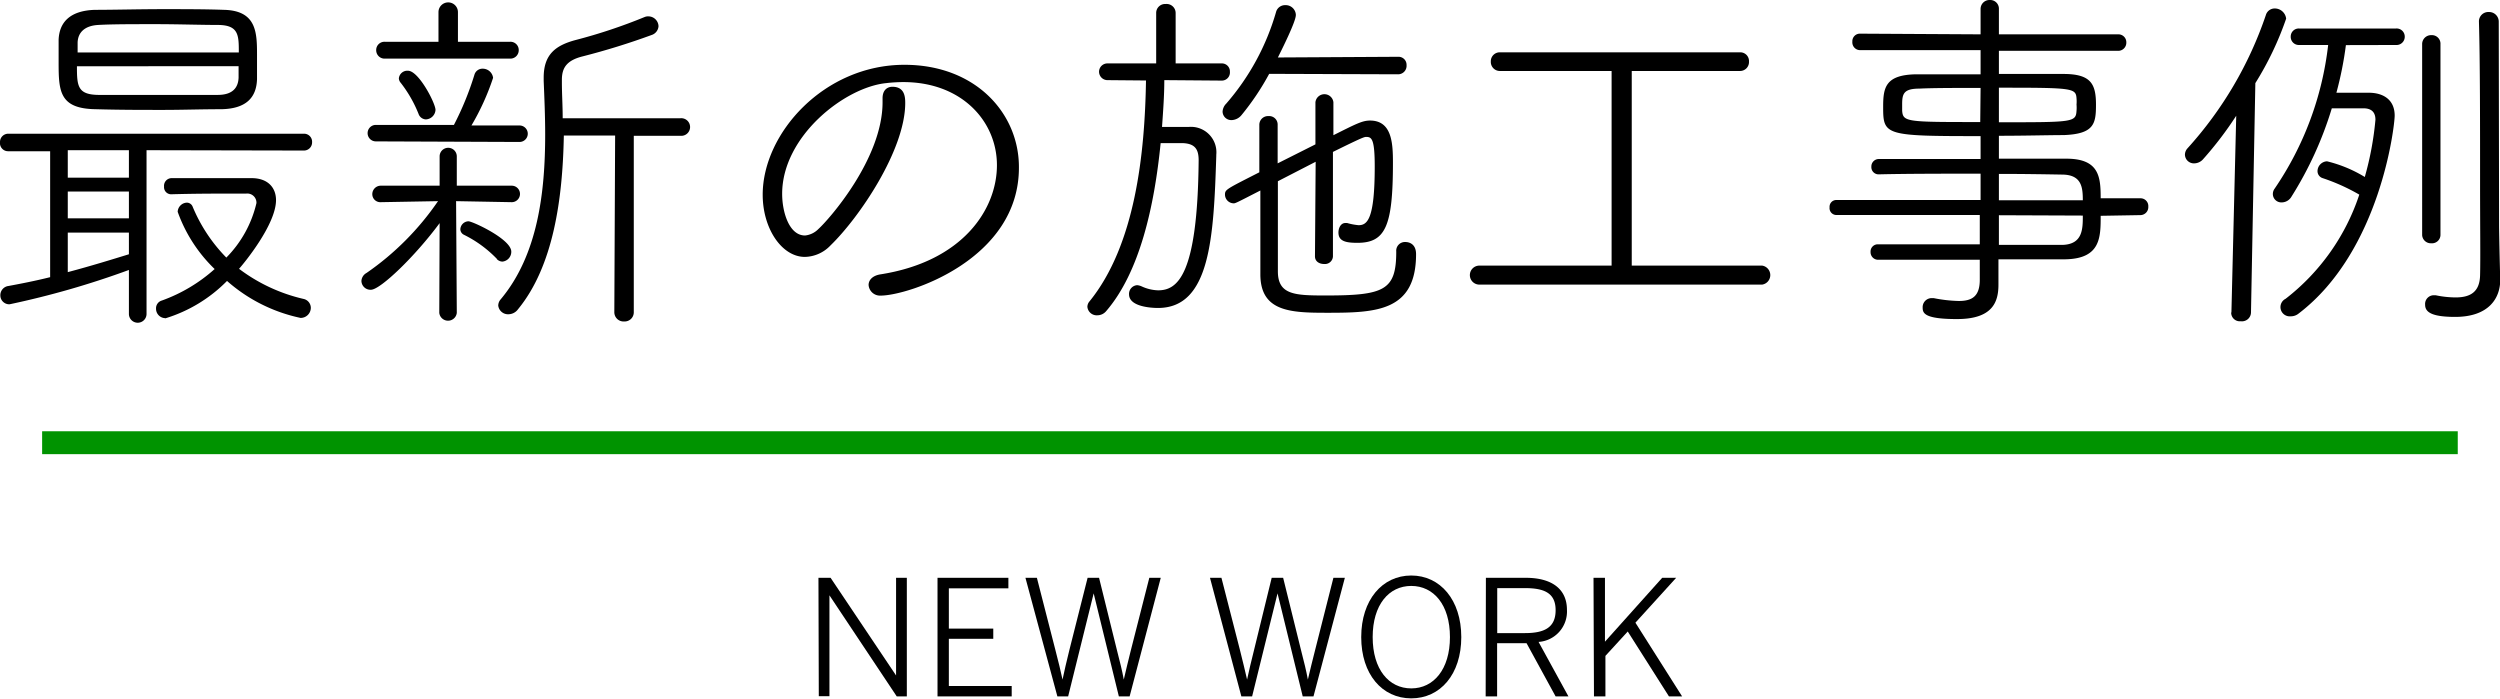 <svg xmlns="http://www.w3.org/2000/svg" width="218.37" height="61.03" viewBox="0 0 218.37 61.03"><defs><style>.a{fill:#009300;}</style></defs><title>new_work</title><path d="M12.8,13.12v14.3a.77.77,0,1,1-1.54,0V23.58a75.45,75.45,0,0,1-10.43,3,.78.78,0,0,1-.8-.8.81.81,0,0,1,.71-.8c1.08-.2,2.36-.45,3.64-.77v-11l-3.64,0A.71.71,0,0,1,0,12.42a.72.72,0,0,1,.74-.74H26.53a.7.7,0,0,1,.73.74.71.71,0,0,1-.73.73Zm6.53-3.58c-1.8,0-3.43.06-5.06.06-1.95,0-3.84,0-5.89-.06C5.21,9.5,5.12,8,5.12,5.47c0-.7,0-1.41,0-2C5.18,2,6.05.93,8.29.86c1.66,0,3.8-.06,6-.06,1.83,0,3.65,0,5.28.06,2.85.07,2.88,2,2.88,3.94,0,.74,0,1.54,0,2.11C22.4,8.58,21.44,9.5,19.33,9.54Zm-8.07,3.58H5.92v2.4h5.34Zm0,3.61H5.92v2.34h5.34Zm0,3.59H5.92v3.45c2.05-.54,4-1.15,5.34-1.56Zm9.6-15.74c0-1.48,0-2.37-1.76-2.4-1.53,0-3.58-.07-5.53-.07s-3.81,0-5,.07-1.76.67-1.79,1.53c0,.26,0,.55,0,.87ZM6.72,5.79c0,1.73.06,2.47,1.86,2.5,1.37,0,3.13,0,5,0s3.77,0,5.44,0c1.34,0,1.79-.67,1.82-1.51,0-.28,0-.64,0-1Zm7.71,22a.82.82,0,0,1-.8-.84.7.7,0,0,1,.51-.7,14,14,0,0,0,4.61-2.75,13,13,0,0,1-3.23-5,.84.84,0,0,1,.8-.8.55.55,0,0,1,.51.36,14,14,0,0,0,2.94,4.44,10,10,0,0,0,2.63-4.76.8.8,0,0,0-.9-.83H20.41c-1.6,0-3.36,0-5.47.06a.62.62,0,0,1-.61-.67.67.67,0,0,1,.64-.74c1.6,0,2.76,0,4,0,.9,0,1.83,0,3,0,1.47,0,2.14.87,2.14,1.92,0,2.14-2.84,5.57-3.23,6a14.88,14.88,0,0,0,5.63,2.63.8.8,0,0,1,.64.77.89.89,0,0,1-.89.89,14.1,14.1,0,0,1-6.43-3.23A12.79,12.79,0,0,1,14.43,27.81Z"/><path d="M38.4,19.49c-2.15,2.91-5.18,5.82-6,5.82a.79.79,0,0,1-.83-.77.85.85,0,0,1,.45-.7,24.25,24.25,0,0,0,6.24-6.27l-5,.09a.7.7,0,0,1-.74-.7.74.74,0,0,1,.77-.74H38.4l0-2.56a.75.75,0,0,1,1.5,0v2.56H44.7a.72.72,0,0,1,0,1.44l-4.86-.09v.22l.06,9.54a.77.77,0,0,1-1.53,0Zm-5.57-7.14a.72.72,0,1,1,0-1.44l6.66,0h.16a26.18,26.18,0,0,0,1.79-4.38A.73.73,0,0,1,42.17,6a.91.91,0,0,1,.9.8,21.29,21.29,0,0,1-1.89,4.16l4.2,0a.72.72,0,1,1,0,1.44ZM39.2,5.12l-5.57,0a.73.73,0,0,1-.77-.73.72.72,0,0,1,.77-.74l4.67,0,0-2.59a.85.85,0,0,1,1.7,0l0,2.59,4.54,0a.72.72,0,0,1,.77.74.73.73,0,0,1-.77.73Zm-2,5.31a.71.71,0,0,1-.64-.48A11.08,11.08,0,0,0,35,7.23a.63.63,0,0,1-.16-.38.74.74,0,0,1,.8-.67c.93,0,2.4,2.84,2.4,3.42A.88.88,0,0,1,37.18,10.43Zm6.21,12.19a10.33,10.33,0,0,0-2.88-2.11.55.55,0,0,1-.32-.48.73.73,0,0,1,.71-.7c.35,0,3.74,1.56,3.74,2.65a.86.86,0,0,1-.77.87A.68.68,0,0,1,43.39,22.62ZM53.73,11.84H49.25c-.1,5.5-.9,11.39-4,15.17a1.05,1.05,0,0,1-.83.44.86.86,0,0,1-.9-.76.84.84,0,0,1,.22-.55c3.24-3.87,3.88-9.34,3.88-14.4,0-1.63-.07-3.2-.13-4.67V6.78c0-2,1-2.81,2.81-3.29a46.65,46.65,0,0,0,6-2,.8.8,0,0,1,.35-.06.89.89,0,0,1,.87.86.87.87,0,0,1-.61.77,61.73,61.73,0,0,1-6,1.86c-1.41.35-1.83,1-1.83,2.05v.25c0,1,.07,2,.07,3.11H59.42a.77.77,0,1,1,0,1.53H55.36l0,15.39a.8.8,0,0,1-.83.83.81.81,0,0,1-.87-.83Z"/><path d="M76.93,25.82a1,1,0,0,1-1.06-.93c0-.41.32-.8,1-.92,7.24-1.12,10.21-5.7,10.21-9.54S84,7.17,78.91,7.17a13,13,0,0,0-1.5.09c-3.62.36-9.09,4.64-9.09,9.67,0,1.6.61,3.64,2,3.64A1.9,1.9,0,0,0,71.49,20c.89-.8,5.6-6.11,5.6-11.07V8.58c0-.71.41-1,.86-1,1.06,0,1.12.87,1.12,1.41,0,4.1-4,10-6.53,12.45a3.17,3.17,0,0,1-2.24,1c-2,0-3.68-2.46-3.68-5.43C66.62,11.62,72,5.66,79,5.66c6.21,0,10,4.23,10,8.93C89.05,22.69,79.29,25.82,76.93,25.82Z"/><path d="M101.86,7h-.16c0,1.31-.1,2.69-.2,4.09.83,0,1.67,0,2.31,0a2.22,2.22,0,0,1,2.43,2.43v.1c-.23,7.07-.51,13.28-5.09,13.28-.57,0-2.53-.1-2.53-1.19a.76.76,0,0,1,.71-.8,1.26,1.26,0,0,1,.38.1,3.69,3.69,0,0,0,1.44.35c1.67,0,3.46-1.21,3.55-11.36,0-1-.35-1.47-1.44-1.5h-1.88c-.55,5.53-1.83,11.29-4.77,14.69a1,1,0,0,1-.74.35.82.82,0,0,1-.89-.74.75.75,0,0,1,.19-.48c4-4.93,4.83-12.92,4.93-19.29L96.77,7A.74.74,0,0,1,96,6.27a.73.73,0,0,1,.77-.73l4.22,0,0-4.39a.78.78,0,0,1,.83-.8.79.79,0,0,1,.87.8l0,4.39,4,0a.7.7,0,0,1,.74.73.71.71,0,0,1-.74.77Zm9-.55a22.37,22.37,0,0,1-2.43,3.62,1.17,1.17,0,0,1-.84.42.76.76,0,0,1-.8-.74,1.07,1.07,0,0,1,.32-.7,21.05,21.05,0,0,0,4.35-8,.81.81,0,0,1,.8-.6.89.89,0,0,1,.93.83c0,.16,0,.61-1.57,3.74l10.53-.06a.7.7,0,0,1,.71.73.74.74,0,0,1-.74.8Zm4.06,7.68-3.3,1.7c0,2.94,0,5.82,0,7.87s1.47,2.11,4.16,2.11c5.15,0,6.18-.45,6.18-3.84a.76.76,0,0,1,.8-.83c.32,0,.93.16.93,1.06,0,5-3.49,5.12-7.75,5.12-3.17,0-5.85-.07-5.85-3.36V16.64c-2.18,1.12-2.18,1.12-2.34,1.12A.77.77,0,0,1,107,17c0-.45.12-.48,3-1.95V10.91a.76.76,0,0,1,.8-.77.74.74,0,0,1,.8.71l0,3.42,3.3-1.66V8.93a.79.79,0,0,1,1.57,0v2.88c2-1,2.53-1.28,3.2-1.28,1.92,0,2,2,2,3.68,0,5.53-.64,7-3.1,7-1,0-1.66-.13-1.66-.9,0-.42.22-.83.6-.83.07,0,.1,0,.16,0a5.21,5.21,0,0,0,1,.19c.77,0,1.41-.54,1.41-5.12,0-2.4-.26-2.59-.74-2.59-.16,0-.26,0-2.91,1.31v9.12a.7.7,0,0,1-.77.67c-.42,0-.8-.22-.8-.67Z"/><path d="M129.22,24.86a.83.83,0,0,1,0-1.66l11.55,0,0-17-9.75,0a.79.79,0,0,1-.8-.83.78.78,0,0,1,.8-.8H152a.76.76,0,0,1,.77.8.78.78,0,0,1-.77.83l-9.47,0,0,17,11.39,0a.84.84,0,0,1,0,1.66Z"/><path d="M183.49,18.85c0,1.88,0,3.74-3.08,3.8-1.76,0-3.77,0-5.85,0v.22c0,.54,0,1.38,0,2,0,1.51-.51,3-3.62,3-2.84,0-3-.51-3-1a.79.79,0,0,1,.8-.83h.16a12.52,12.52,0,0,0,2.2.25c1.16,0,1.83-.41,1.83-1.85V22.69h-8.9a.66.66,0,0,1-.64-.68.63.63,0,0,1,.64-.67c2.31,0,5.64,0,8.9,0V18.78H160.42a.6.6,0,0,1-.61-.67.59.59,0,0,1,.61-.64H173v-2.3c-3.2,0-6.43,0-8.93.06a.63.63,0,0,1-.61-.67.65.65,0,0,1,.64-.67H173v-2c-8.38,0-8.51-.06-8.51-2.56,0-1.69.19-2.81,2.94-2.84,1.31,0,3.39,0,5.57,0V4.38l-10.5,0a.68.68,0,0,1-.7-.74.66.66,0,0,1,.7-.7L173,3V.8a.78.78,0,0,1,.8-.8.76.76,0,0,1,.8.8V3L185,3a.69.69,0,0,1,.73.7.71.71,0,0,1-.73.74l-10.4,0V6.46c2.17,0,4.25,0,5.63,0,2.4,0,2.85.86,2.85,2.68,0,1.67-.16,2.56-2.82,2.66-1.31,0-3.45.06-5.66.06v2c2.05,0,4.06,0,5.89,0,2.88,0,3,1.6,3,3.46h3.45a.68.68,0,0,1,.71.73.7.7,0,0,1-.71.74ZM173,7.68c-2.15,0-4.19,0-5.34.06-1.38,0-1.51.45-1.51,1.38,0,.19,0,.38,0,.54.07,1,.39,1,6.82,1Zm1.6,3c6.46,0,6.72,0,6.78-1a3.2,3.2,0,0,0,0-.55,3.08,3.08,0,0,0,0-.54c-.06-.9-.35-.93-6.78-.93Zm7.33,6.81c0-1.12-.1-2.21-1.76-2.24s-3.59-.06-5.57-.06v2.3Zm-7.33,1.31v2.59c2.05,0,4,0,5.57,0,1.76-.06,1.76-1.41,1.76-2.56Z"/><path d="M194.91,27.29l.42-17.18a30.94,30.94,0,0,1-2.88,3.78,1.05,1.05,0,0,1-.8.38.78.78,0,0,1-.8-.77.84.84,0,0,1,.22-.54,33.18,33.18,0,0,0,6.85-11.65.8.8,0,0,1,.77-.57,1,1,0,0,1,1,.89A27.5,27.5,0,0,1,197,7.26l-.38,20a.79.79,0,0,1-.9.8.75.75,0,0,1-.83-.76Zm10-23.35a30.92,30.92,0,0,1-.83,4.16c1.09,0,2.18,0,2.72,0h.1c1.28,0,2.27.61,2.27,2,0,.86-1.22,11.81-8.38,17.28a1.08,1.08,0,0,1-.71.25.81.81,0,0,1-.44-1.53A19.06,19.06,0,0,0,206.08,17a17.14,17.14,0,0,0-3.2-1.44.64.64,0,0,1-.45-.61.87.87,0,0,1,.83-.86,11.54,11.54,0,0,1,3.3,1.37,27.18,27.18,0,0,0,.93-5c0-.83-.55-1-1.06-1-.35,0-1.82,0-2.75,0a31.73,31.73,0,0,1-3.52,7.71,1,1,0,0,1-.87.51.74.74,0,0,1-.76-.7.79.79,0,0,1,.16-.51,27.84,27.84,0,0,0,4.67-12.54l-2.53,0a.71.71,0,0,1-.74-.74.7.7,0,0,1,.74-.7h8.45a.71.71,0,0,1,.77.7.72.72,0,0,1-.77.74Zm6.66-.07a.78.78,0,0,1,.8-.8.75.75,0,0,1,.8.8V20.54a.74.74,0,0,1-.8.71.76.76,0,0,1-.8-.71Zm6.72,15.81c0,.51.06,3.52.1,4.64v.13c0,1.6-1,3.23-3.94,3.23-2.05,0-2.62-.42-2.62-1.06a.76.76,0,0,1,.73-.83c.07,0,.13,0,.19,0a8.77,8.77,0,0,0,1.73.19c1.31,0,2.11-.48,2.15-1.92s0-4.48,0-8c0-5,0-10.82-.1-14.18v0a.82.82,0,0,1,.87-.83.84.84,0,0,1,.86.86Z"/><path d="M71.49,50.47h1.06L78.27,59h0V50.47h.94V60.83h-.88L72.45,52h0v8.81h-.93Z"/><path d="M81.89,50.47h6.19v.92h-5.2v3.52h3.88v.89H82.88v4.12h5.49v.91H81.89Z"/><path d="M89.57,50.47h1l1.61,6.28c.26,1,.48,1.9.63,2.61h0c.14-.7.37-1.65.6-2.59L95,50.47h1l1.57,6.35c.24.94.45,1.76.59,2.54h0c.18-.83.38-1.57.6-2.49l1.63-6.4h1L98.67,60.83h-.94l-2.2-9h0l-2.23,9h-.94Z"/><path d="M105.69,50.47h1l1.61,6.28c.25,1,.47,1.9.63,2.61h0c.15-.7.37-1.65.61-2.59l1.54-6.3h1l1.57,6.35c.24.94.45,1.76.59,2.54h0c.19-.83.38-1.57.61-2.49l1.62-6.4h1l-2.74,10.36h-.94l-2.2-9h0l-2.22,9h-.94Z"/><path d="M118.9,55.65c0-3.25,1.84-5.38,4.37-5.38s4.37,2.13,4.37,5.38S125.81,61,123.27,61,118.9,58.9,118.9,55.65Zm7.75,0c0-2.82-1.42-4.47-3.38-4.47s-3.37,1.65-3.37,4.47,1.41,4.48,3.37,4.48S126.65,58.46,126.65,55.65Z"/><path d="M129.79,50.47h3.48c2.31,0,3.6,1,3.6,2.8a2.66,2.66,0,0,1-2.48,2.8L137,60.83h-1.12l-2.54-4.65h-2.57v4.65h-1Zm3.41,4.83c1.71,0,2.68-.49,2.68-2s-1-1.93-2.69-1.93h-2.41V55.3Z"/><path d="M139.19,50.47h1v5.58l5-5.58h1.22l-3.56,3.92,4.08,6.44h-1.15l-3.6-5.67-1.95,2.13v3.54h-1Z"/><rect class="a" x="3.68" y="37.67" width="211" height="2"/></svg>